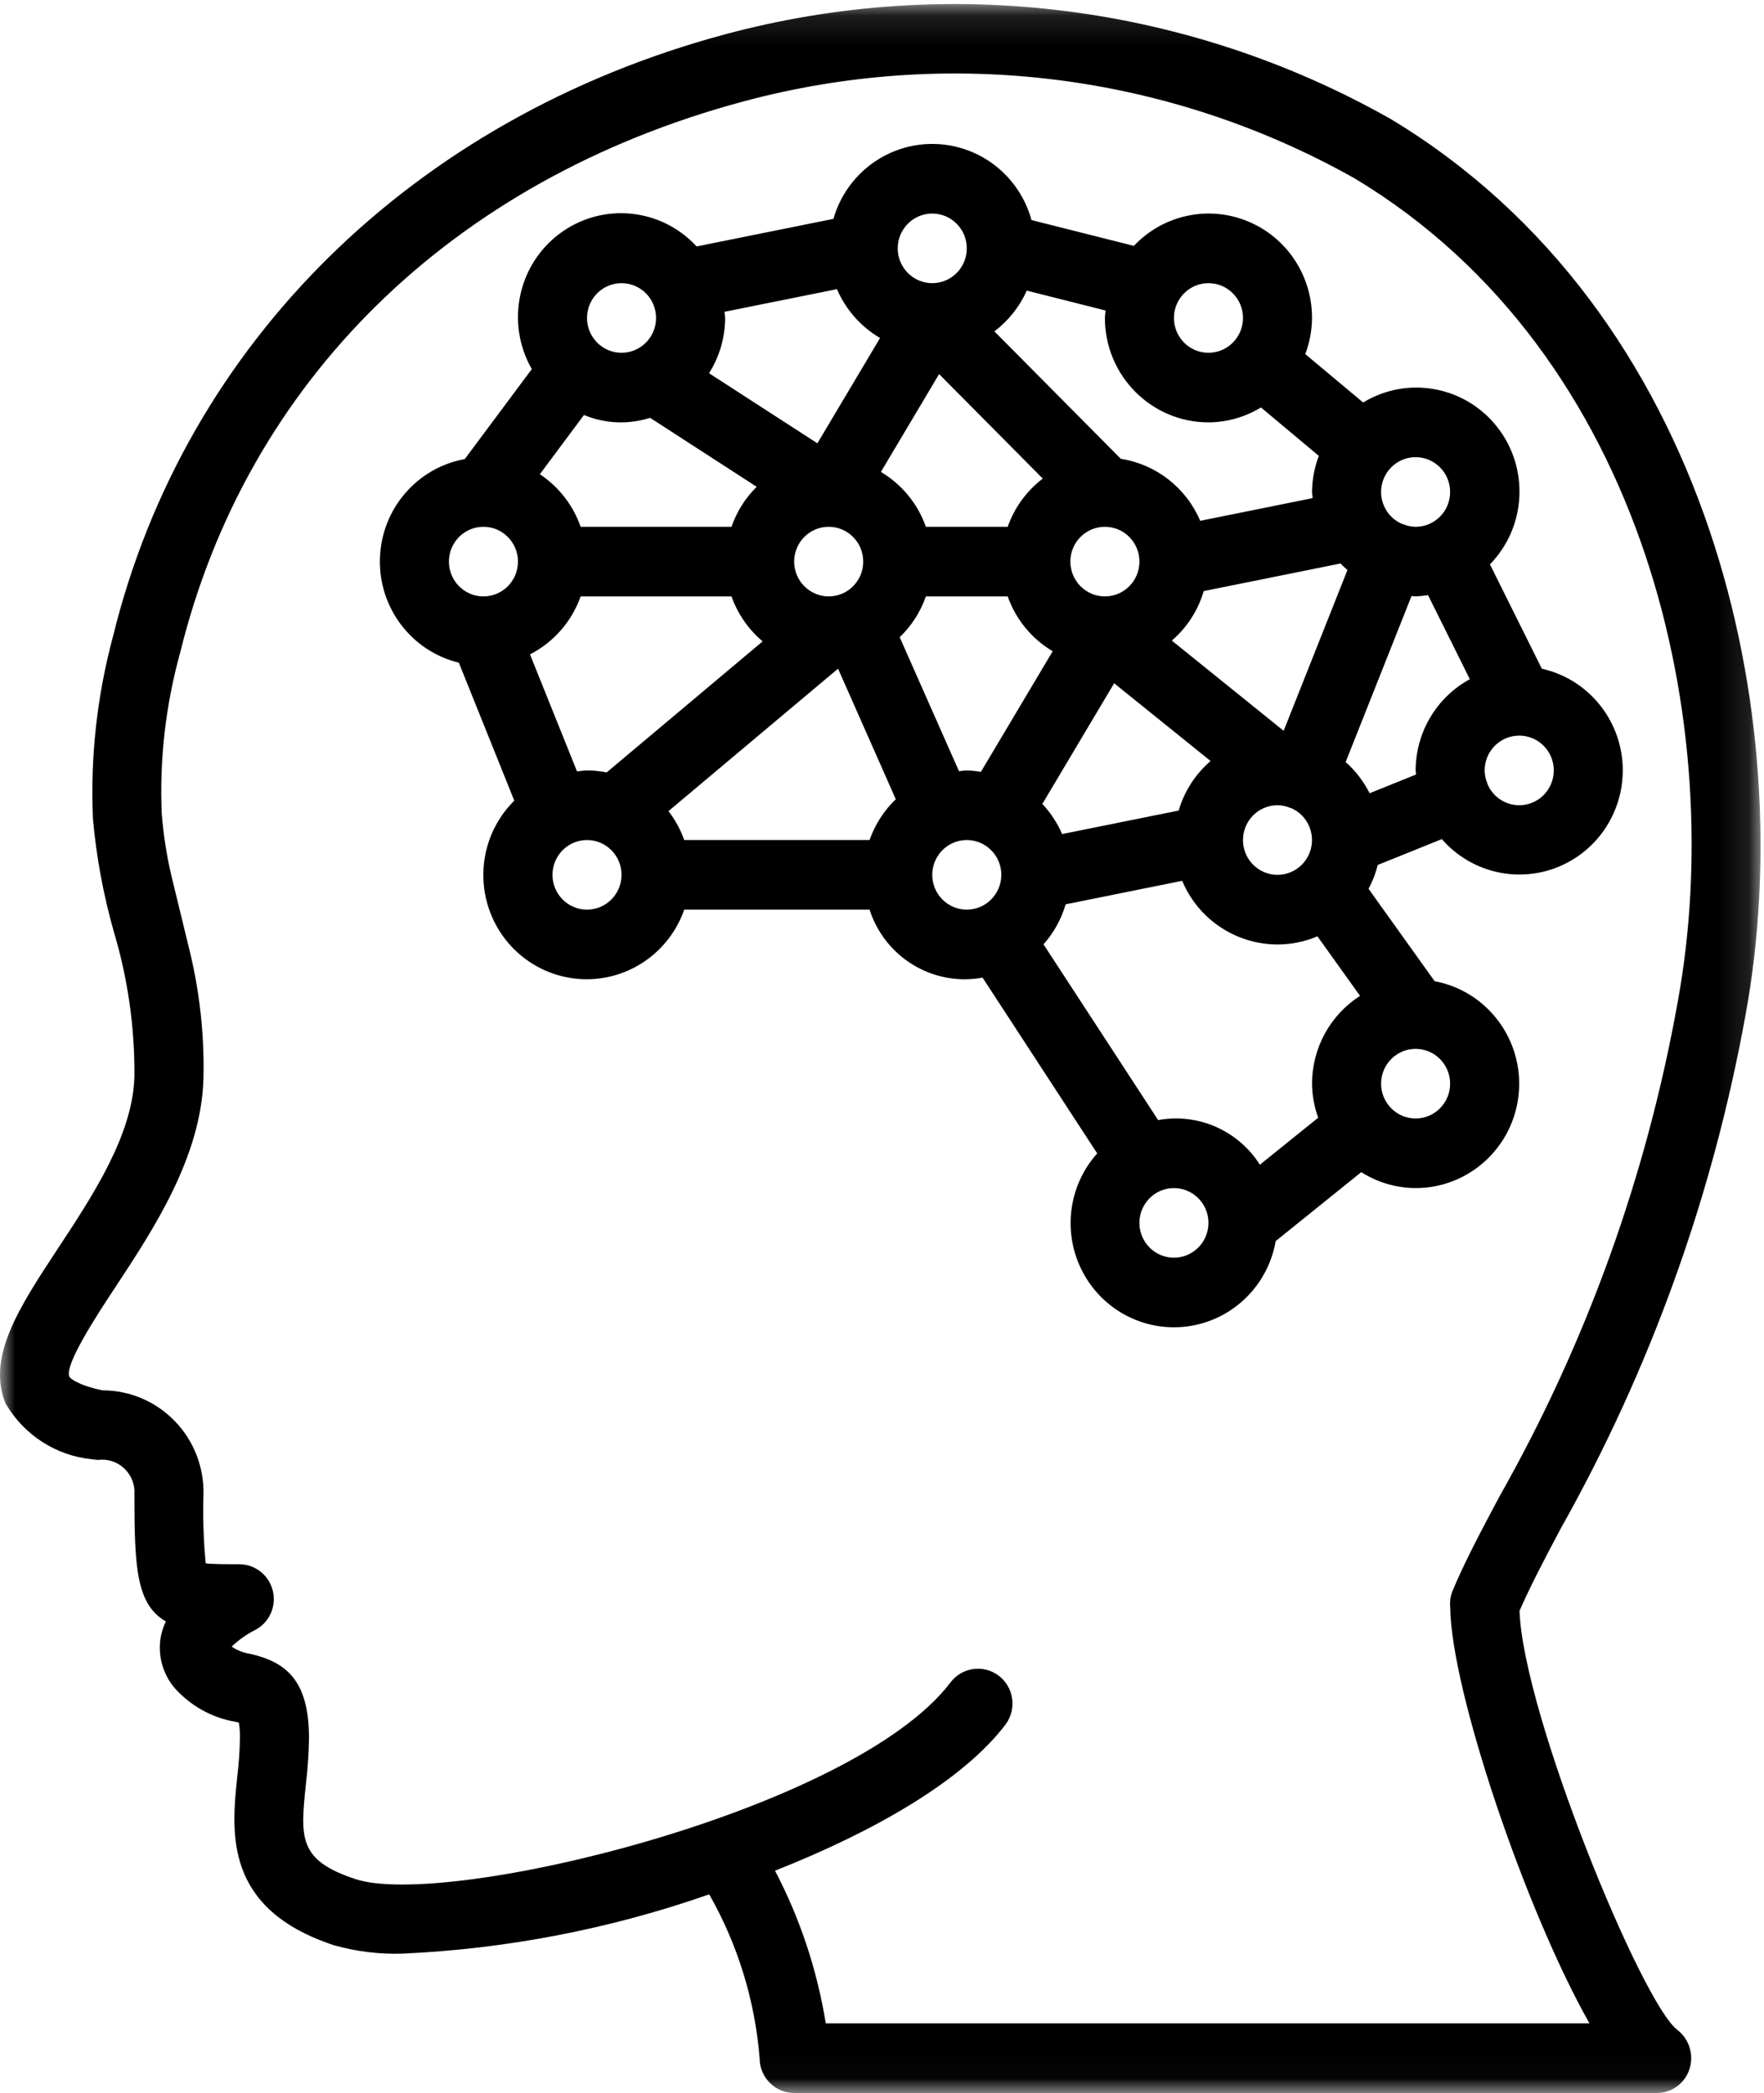 <?xml version="1.0" encoding="UTF-8"?>
<svg width="59px" height="70px" viewBox="0 0 59 70" version="1.1" xmlns="http://www.w3.org/2000/svg" xmlns:xlink="http://www.w3.org/1999/xlink">
    <!-- Generator: Sketch 59.1 (86144) - https://sketch.com -->
    <title>Group 7</title>
    <desc>Created with Sketch.</desc>
    <defs>
        <polygon id="path-1" points="0 0.115 58.883 0.115 58.883 69.976 0 69.976"></polygon>
    </defs>
    <g id="7.0-Over-ons" stroke="none" stroke-width="1" fill="none" fill-rule="evenodd">
        <g transform="translate(-600, -2187)" id="Group-7">
            <g transform="translate(600, 2187)">
                <g id="Group-6">
                    <g id="Group-3" transform="translate(0, 0.021)">
                        <mask id="mask-2" fill="white">
                            <use xlink:href="#path-1"></use>
                        </mask>
                        <g id="Clip-2"></g>
                        <path d="M5.73,29.256 C5.572,28.578 5.465,27.889 5.41,27.195 C5.332,25.381 5.539,23.566 6.023,21.817 C8.256,12.72 15.11,6.001 24.83,3.381 C31.735,1.514 39.09,2.438 45.329,5.957 C55.116,11.857 57.782,24.352 56.118,33.464 C55.08,39.284 53.064,44.882 50.157,50.017 C49.522,51.211 48.974,52.242 48.578,53.196 C48.511,53.367 48.486,53.552 48.505,53.734 C48.534,56.518 51.024,63.873 53.163,67.648 L27.619,67.648 C27.332,65.865 26.758,64.14 25.922,62.542 C29.268,61.22 32.215,59.521 33.629,57.656 C34.014,57.145 33.917,56.416 33.411,56.026 C32.905,55.637 32.182,55.733 31.794,56.242 C28.526,60.552 14.928,63.825 11.892,62.824 C9.97,62.19 10.046,61.446 10.231,59.648 C10.293,59.138 10.327,58.626 10.335,58.112 C10.335,56.151 9.55,55.565 8.371,55.29 C8.148,55.258 7.935,55.175 7.749,55.048 C7.976,54.829 8.233,54.646 8.513,54.503 C8.995,54.264 9.25,53.722 9.128,53.195 C9.007,52.667 8.541,52.294 8.004,52.293 C7.587,52.293 7.123,52.293 6.88,52.263 C6.807,51.5 6.782,50.733 6.805,49.967 C6.828,49.049 6.482,48.16 5.845,47.504 C5.209,46.847 4.337,46.477 3.426,46.477 C2.593,46.301 2.341,46.073 2.319,46.02 C2.151,45.616 3.264,43.928 3.862,43.021 C5.144,41.075 6.74,38.653 6.805,36.032 C6.838,34.578 6.677,33.126 6.328,31.714 L5.73,29.256 Z M0.188,46.917 C0.798,47.969 1.872,48.663 3.075,48.782 C3.144,48.794 3.214,48.801 3.285,48.803 C3.606,48.763 3.929,48.871 4.163,49.096 C4.398,49.321 4.52,49.641 4.496,49.967 C4.496,52.385 4.556,53.633 5.547,54.206 C5.46,54.388 5.4,54.581 5.367,54.781 C5.268,55.463 5.512,56.151 6.018,56.616 C6.522,57.107 7.159,57.435 7.85,57.558 C7.898,57.569 7.944,57.578 7.989,57.589 C8.017,57.762 8.029,57.937 8.025,58.112 C8.017,58.545 7.987,58.977 7.934,59.407 C7.743,61.269 7.48,63.819 11.175,65.037 C11.917,65.245 12.686,65.34 13.455,65.316 C16.954,65.159 20.412,64.491 23.721,63.333 C24.676,65.012 25.252,66.883 25.407,68.812 C25.407,69.121 25.529,69.417 25.746,69.635 C25.962,69.854 26.256,69.976 26.562,69.976 L55.431,69.976 C55.925,69.97 56.359,69.646 56.509,69.171 C56.661,68.69 56.495,68.165 56.096,67.861 C54.901,66.946 50.945,57.312 50.823,53.851 C51.172,53.053 51.639,52.157 52.192,51.116 C55.204,45.765 57.299,39.94 58.389,33.886 C60.193,24.008 57.247,10.429 46.515,3.959 C39.737,0.125 31.742,-0.889 24.232,1.132 C13.831,3.936 6.185,11.46 3.781,21.258 C3.245,23.246 3.018,25.305 3.108,27.362 C3.223,28.639 3.457,29.902 3.806,31.135 C4.276,32.703 4.508,34.334 4.496,35.973 C4.447,37.924 3.115,39.947 1.937,41.733 C0.654,43.682 -0.455,45.365 0.188,46.917 L0.188,46.917 Z" id="Fill-1" fill="#000000" mask="url(#mask-2)"></path>
                    </g>
                    <path d="M16.17,17.618 C16.807,17.618 17.324,18.139 17.324,18.782 C17.324,19.425 16.807,19.946 16.17,19.946 C15.532,19.946 15.015,19.425 15.015,18.782 C15.015,18.139 15.532,17.618 16.17,17.618 L16.17,17.618 Z M19.421,19.946 L24.466,19.946 C24.674,20.532 25.034,21.051 25.508,21.45 L20.29,25.833 C20.074,25.789 19.854,25.767 19.634,25.766 C19.519,25.766 19.412,25.789 19.3,25.8 L17.726,21.884 C18.517,21.48 19.123,20.787 19.421,19.946 L19.421,19.946 Z M19.532,13.879 C20.235,14.172 21.019,14.205 21.744,13.974 L25.309,16.28 C24.93,16.654 24.641,17.112 24.466,17.618 L19.421,17.618 C19.169,16.897 18.69,16.28 18.056,15.86 L19.532,13.879 Z M20.788,9.47 C21.426,9.47 21.943,9.991 21.943,10.634 C21.943,11.277 21.426,11.798 20.788,11.798 C20.151,11.798 19.634,11.277 19.634,10.634 C19.634,9.991 20.151,9.47 20.788,9.47 L20.788,9.47 Z M24.232,10.428 L27.993,9.67 C28.288,10.356 28.794,10.929 29.435,11.304 L27.339,14.826 L23.715,12.482 C24.065,11.93 24.251,11.289 24.253,10.634 C24.253,10.563 24.236,10.498 24.232,10.428 L24.232,10.428 Z M31.41,12.511 L34.877,16.005 C34.338,16.416 33.93,16.976 33.704,17.618 L30.968,17.618 C30.696,16.847 30.163,16.198 29.463,15.783 L31.41,12.511 Z M31.181,7.142 C31.819,7.142 32.336,7.663 32.336,8.306 C32.336,8.949 31.819,9.47 31.181,9.47 C30.543,9.47 30.026,8.949 30.026,8.306 C30.027,7.663 30.544,7.142 31.181,7.142 L31.181,7.142 Z M34.342,9.72 L36.98,10.385 C36.974,10.469 36.955,10.549 36.955,10.634 C36.957,12.561 38.507,14.124 40.419,14.126 C41.038,14.122 41.645,13.95 42.175,13.627 L44.11,15.246 C43.963,15.632 43.887,16.041 43.883,16.454 C43.883,16.524 43.9,16.59 43.904,16.659 L40.143,17.418 C39.671,16.311 38.668,15.527 37.487,15.344 L33.259,11.082 C33.728,10.728 34.101,10.259 34.342,9.72 L34.342,9.72 Z M40.419,9.47 C41.057,9.47 41.574,9.991 41.574,10.634 C41.574,11.277 41.057,11.798 40.419,11.798 C39.781,11.798 39.264,11.277 39.264,10.634 C39.265,9.991 39.782,9.47 40.419,9.47 L40.419,9.47 Z M45.068,19.063 L42.934,24.441 L39.194,21.424 C39.701,20.988 40.072,20.412 40.261,19.768 L44.837,18.845 C44.909,18.923 44.989,18.992 45.068,19.063 L45.068,19.063 Z M47.211,19.932 C47.258,19.934 47.301,19.946 47.348,19.946 C47.487,19.94 47.625,19.926 47.763,19.903 L49.161,22.715 C48.048,23.32 47.352,24.491 47.348,25.766 C47.348,25.813 47.36,25.857 47.361,25.903 L45.809,26.529 C45.61,26.133 45.338,25.778 45.008,25.485 L47.211,19.932 Z M47.348,15.29 C47.985,15.29 48.502,15.811 48.502,16.454 C48.502,17.097 47.985,17.618 47.348,17.618 C47.205,17.616 47.063,17.587 46.931,17.533 L46.921,17.526 C46.911,17.522 46.9,17.524 46.89,17.52 C46.387,17.302 46.106,16.757 46.217,16.217 C46.328,15.677 46.8,15.289 47.348,15.29 L47.348,15.29 Z M50.812,24.602 C51.389,24.6 51.879,25.03 51.958,25.606 C52.037,26.183 51.681,26.73 51.125,26.887 C50.569,27.044 49.983,26.762 49.754,26.228 C49.75,26.217 49.753,26.206 49.748,26.195 L49.741,26.184 C49.687,26.051 49.659,25.909 49.657,25.766 C49.658,25.123 50.174,24.602 50.812,24.602 L50.812,24.602 Z M41.574,28.094 C41.574,27.451 42.091,26.93 42.729,26.93 C42.871,26.932 43.013,26.96 43.145,27.015 L43.155,27.021 C43.165,27.025 43.176,27.024 43.187,27.027 C43.716,27.259 43.994,27.848 43.839,28.408 C43.683,28.968 43.142,29.326 42.57,29.247 C41.999,29.167 41.573,28.675 41.574,28.094 L41.574,28.094 Z M43.883,36.242 C43.888,36.631 43.957,37.016 44.089,37.381 L42.139,38.952 C41.41,37.805 40.066,37.215 38.736,37.46 L34.902,31.582 C35.245,31.197 35.498,30.74 35.642,30.244 L39.54,29.458 C40.284,31.227 42.306,32.057 44.064,31.315 L45.489,33.305 C44.491,33.943 43.885,35.051 43.883,36.242 L43.883,36.242 Z M39.264,42.062 C38.627,42.062 38.11,41.541 38.11,40.898 C38.11,40.255 38.627,39.734 39.264,39.734 C39.902,39.734 40.419,40.255 40.419,40.898 C40.418,41.54 39.902,42.061 39.264,42.062 L39.264,42.062 Z M35.8,18.782 C35.8,18.139 36.317,17.618 36.955,17.618 C37.593,17.618 38.11,18.139 38.11,18.782 C38.11,19.425 37.593,19.946 36.955,19.946 C36.317,19.945 35.801,19.424 35.8,18.782 L35.8,18.782 Z M37.265,22.851 L40.49,25.451 C39.982,25.888 39.612,26.463 39.422,27.108 L35.524,27.894 C35.364,27.522 35.14,27.181 34.863,26.886 L37.265,22.851 Z M30.092,21.311 C30.487,20.932 30.787,20.464 30.968,19.946 L33.704,19.946 C33.976,20.716 34.509,21.366 35.209,21.78 L32.808,25.814 C32.652,25.787 32.494,25.771 32.336,25.766 C32.246,25.766 32.162,25.786 32.075,25.792 L30.092,21.311 Z M32.336,30.422 C31.698,30.422 31.181,29.901 31.181,29.258 C31.181,28.615 31.698,28.094 32.336,28.094 C32.974,28.094 33.491,28.615 33.491,29.258 C33.49,29.9 32.973,30.421 32.336,30.422 L32.336,30.422 Z M26.562,18.782 C26.562,18.139 27.079,17.618 27.717,17.618 C28.355,17.618 28.872,18.139 28.872,18.782 C28.872,19.425 28.355,19.946 27.717,19.946 C27.08,19.945 26.563,19.424 26.562,18.782 L26.562,18.782 Z M29.084,28.094 L22.885,28.094 C22.762,27.745 22.584,27.418 22.358,27.127 L28.03,22.363 L29.961,26.729 C29.566,27.108 29.266,27.575 29.084,28.094 L29.084,28.094 Z M19.634,30.422 C18.996,30.422 18.479,29.901 18.479,29.258 C18.479,28.615 18.996,28.094 19.634,28.094 C20.272,28.094 20.788,28.615 20.788,29.258 C20.788,29.9 20.271,30.421 19.634,30.422 L19.634,30.422 Z M47.348,35.078 C47.985,35.078 48.502,35.599 48.502,36.242 C48.502,36.884 47.985,37.406 47.348,37.406 C46.71,37.406 46.193,36.884 46.193,36.242 C46.194,35.599 46.71,35.078 47.348,35.078 L47.348,35.078 Z M17.201,26.777 C16.184,27.783 15.884,29.315 16.445,30.636 C17.006,31.957 18.313,32.795 19.738,32.748 C21.162,32.7 22.412,31.777 22.885,30.422 L29.084,30.422 C29.602,32.027 31.217,32.998 32.864,32.696 L36.698,38.574 C35.714,39.673 35.528,41.278 36.232,42.577 C36.936,43.876 38.378,44.584 39.827,44.343 C41.275,44.102 42.415,42.964 42.668,41.506 L45.529,39.201 C46.074,39.547 46.704,39.731 47.348,39.734 C49.136,39.735 50.632,38.362 50.797,36.567 C50.962,34.771 49.743,33.145 47.984,32.815 L45.773,29.725 C45.909,29.473 46.012,29.205 46.082,28.927 L48.224,28.063 C49.213,29.198 50.815,29.561 52.19,28.962 C53.566,28.363 54.402,26.939 54.261,25.435 C54.119,23.931 53.032,22.691 51.569,22.364 L49.834,18.875 C51.051,17.625 51.156,15.658 50.079,14.284 C49.002,12.91 47.08,12.557 45.592,13.461 L43.657,11.842 C43.803,11.456 43.88,11.047 43.883,10.634 C43.886,9.208 43.027,7.924 41.714,7.393 C40.401,6.861 38.899,7.19 37.924,8.223 L34.5,7.36 C34.09,5.864 32.743,4.823 31.203,4.814 C29.662,4.804 28.303,5.828 27.875,7.32 L23.299,8.242 C22.106,6.945 20.136,6.759 18.724,7.809 C17.312,8.86 16.909,10.812 17.787,12.344 L15.545,15.353 C13.938,15.646 12.755,17.033 12.707,18.678 C12.659,20.323 13.76,21.777 15.347,22.163 L17.201,26.777 Z" id="Fill-4" fill="#000000"></path>
                </g>
            </g>
        </g>
    </g>
</svg>